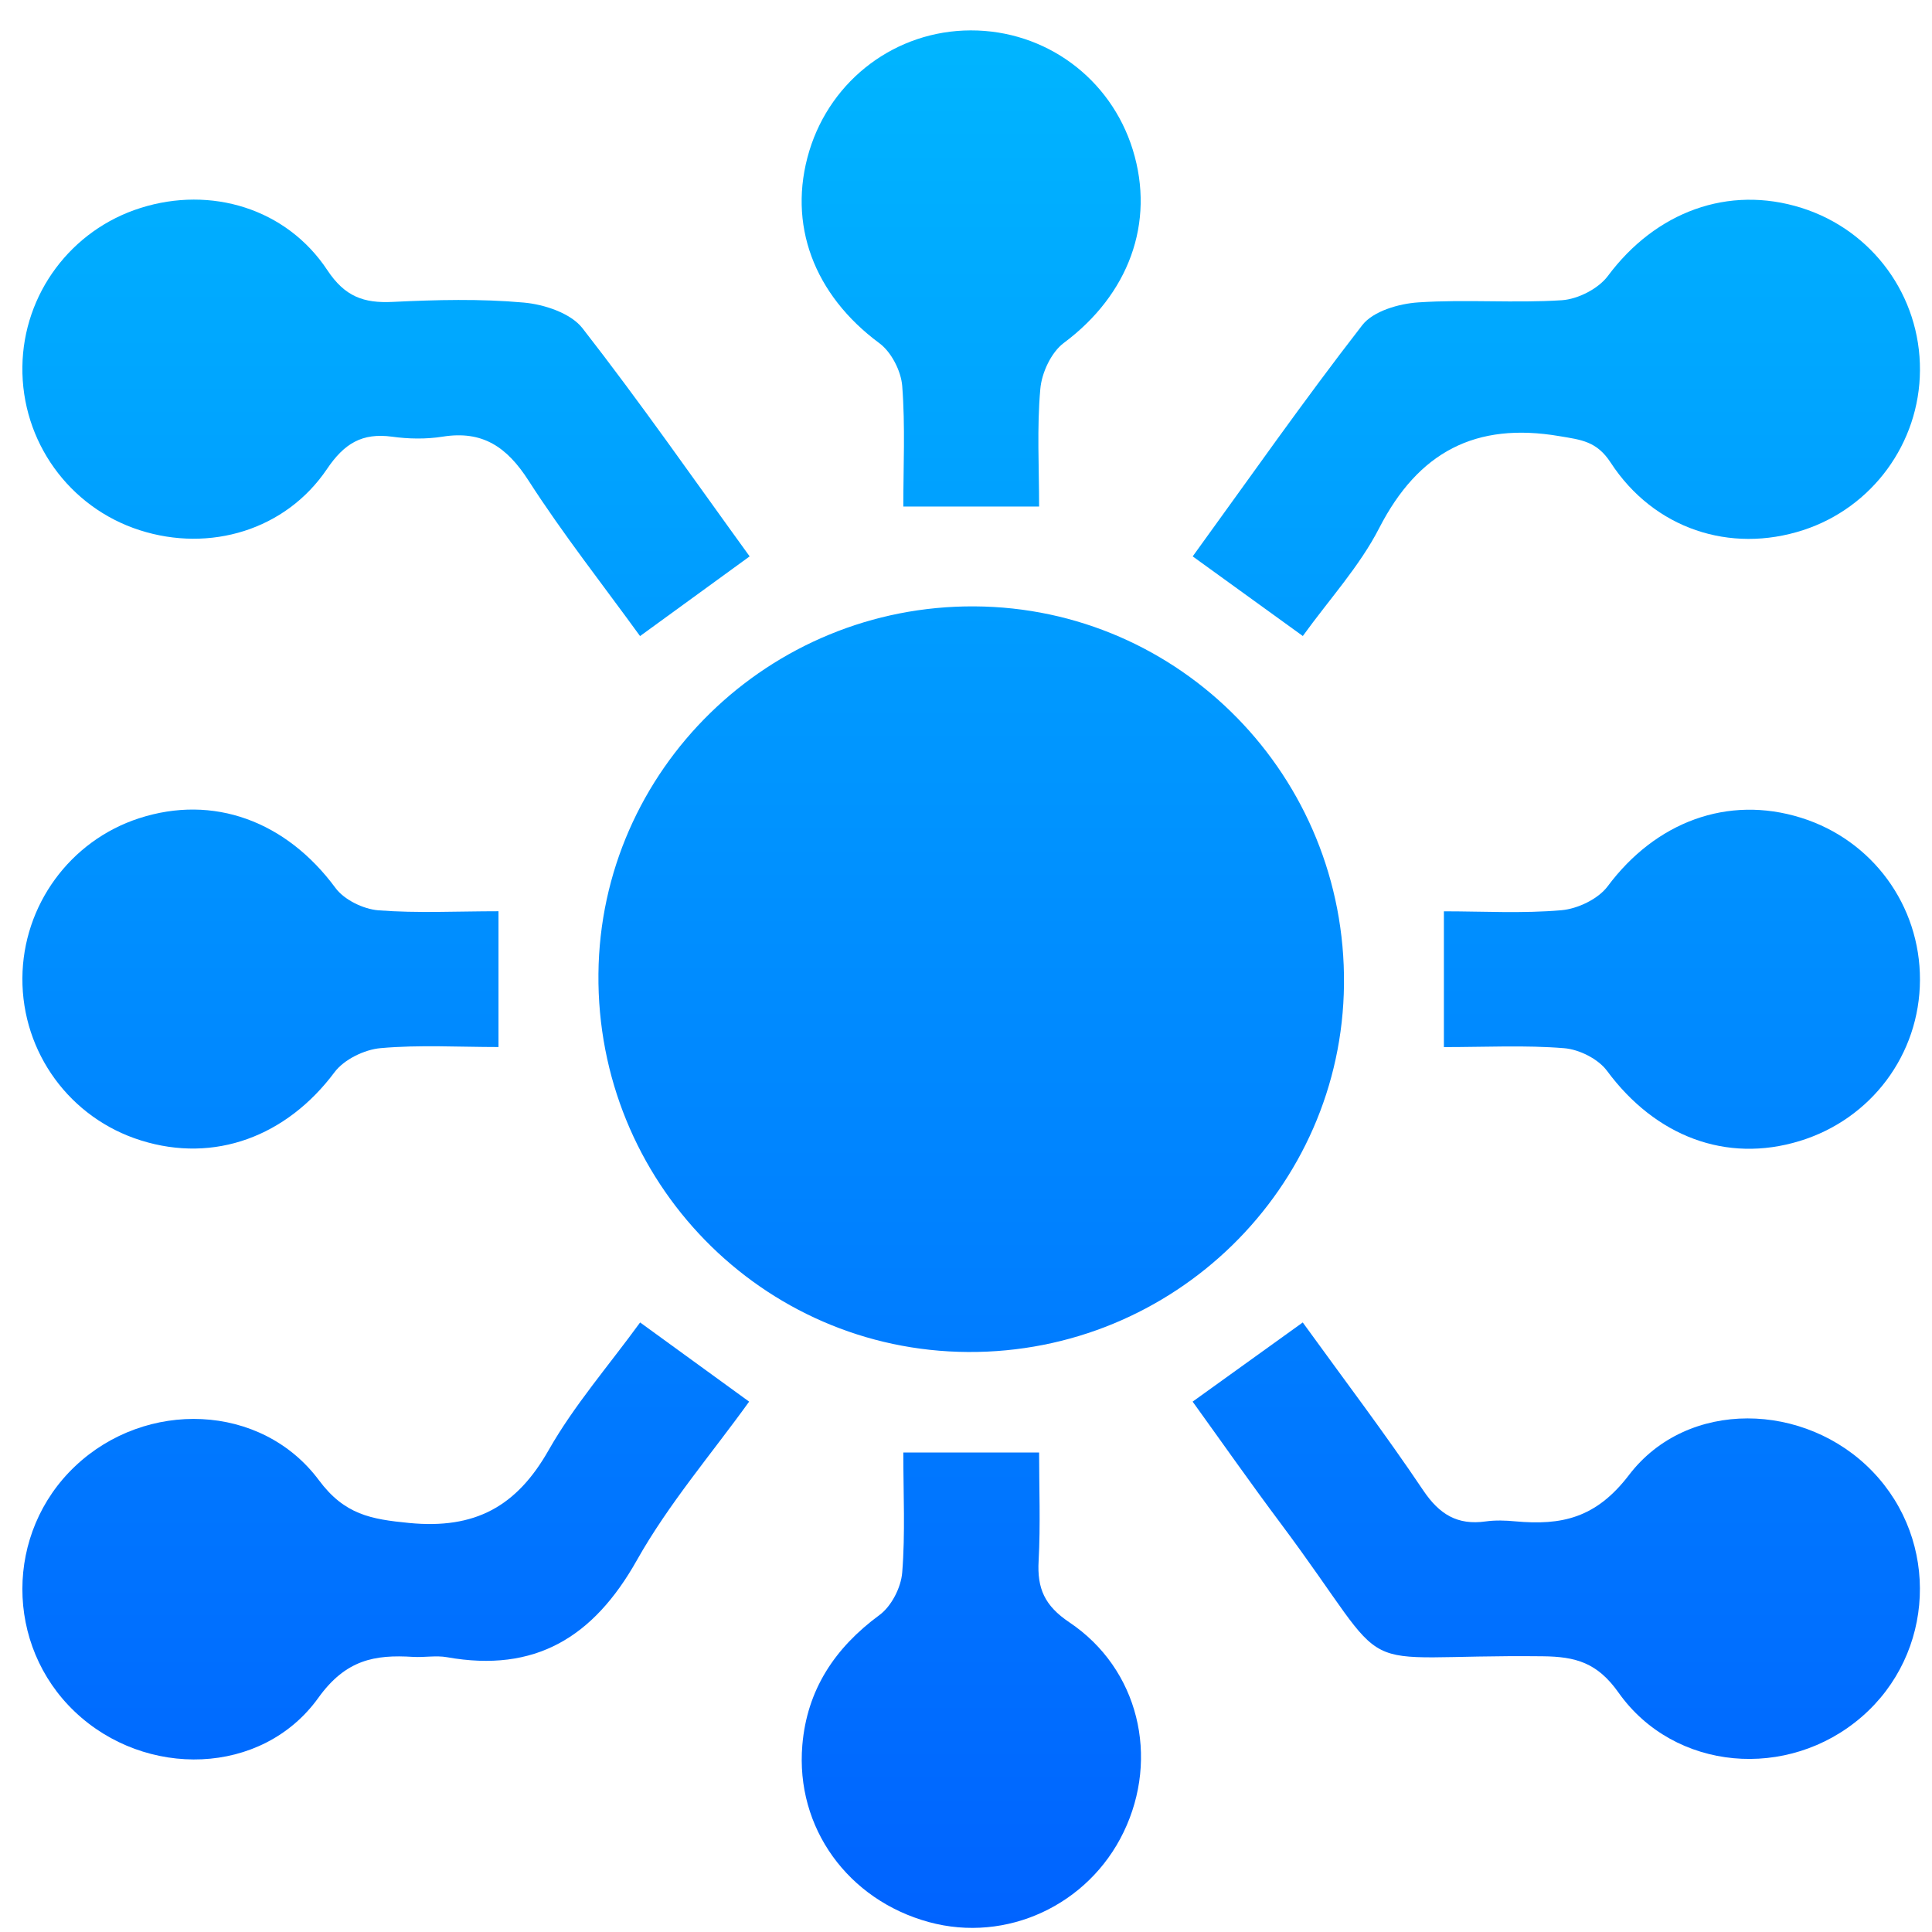 <svg width="56" height="56" viewBox="0 0 56 56" fill="none" xmlns="http://www.w3.org/2000/svg">
<path d="M28.057 39.188C22.085 39.154 17.287 34.243 17.346 28.225C17.402 22.315 22.289 17.541 28.246 17.576C34.22 17.61 39.018 22.521 38.956 28.537C38.898 34.452 34.014 39.223 28.057 39.188Z" fill="url(#paint0_linear_1525_199)"/>
<path d="M21.729 16.127C20.668 16.898 19.686 17.612 18.552 18.437C17.476 16.952 16.322 15.488 15.318 13.927C14.694 12.957 13.989 12.471 12.828 12.657C12.349 12.733 11.841 12.724 11.36 12.657C10.498 12.542 9.98 12.851 9.479 13.593C8.283 15.366 6.08 16.021 4.05 15.368C1.999 14.71 0.619 12.787 0.649 10.627C0.676 8.52 2.058 6.663 4.074 6.028C6.115 5.382 8.305 6.042 9.489 7.832C9.997 8.598 10.542 8.792 11.382 8.751C12.646 8.689 13.923 8.657 15.18 8.77C15.774 8.822 16.543 9.077 16.882 9.512C18.561 11.665 20.123 13.912 21.729 16.127Z" fill="url(#paint1_linear_1525_199)"/>
<path d="M18.554 38.332C19.669 39.142 20.627 39.837 21.714 40.627C20.634 42.13 19.379 43.589 18.456 45.231C17.199 47.463 15.504 48.49 12.956 48.035C12.639 47.979 12.303 48.045 11.976 48.026C10.856 47.955 10.021 48.107 9.226 49.214C7.595 51.483 4.214 51.557 2.171 49.617C0.138 47.687 0.141 44.423 2.181 42.496C4.227 40.561 7.573 40.662 9.245 42.906C9.989 43.905 10.753 44.036 11.858 44.144C13.766 44.33 14.974 43.672 15.905 42.029C16.644 40.73 17.646 39.581 18.554 38.332Z" fill="url(#paint2_linear_1525_199)"/>
<path d="M37.763 18.435C36.629 17.615 35.642 16.9 34.571 16.127C36.199 13.883 37.79 11.609 39.489 9.421C39.804 9.018 40.545 8.802 41.11 8.765C42.495 8.672 43.892 8.792 45.274 8.702C45.739 8.67 46.328 8.37 46.605 7.999C47.99 6.14 50.092 5.357 52.216 6.025C54.276 6.673 55.666 8.579 55.651 10.737C55.639 12.844 54.269 14.715 52.265 15.366C50.151 16.053 47.939 15.331 46.686 13.409C46.284 12.79 45.834 12.748 45.208 12.643C42.767 12.225 41.11 13.104 39.978 15.304C39.411 16.412 38.537 17.362 37.763 18.435Z" fill="url(#paint3_linear_1525_199)"/>
<path d="M34.569 40.627C35.681 39.827 36.668 39.117 37.761 38.332C38.937 39.959 40.142 41.546 41.252 43.198C41.721 43.896 42.244 44.215 43.065 44.099C43.344 44.06 43.639 44.07 43.922 44.097C45.255 44.217 46.254 44.014 47.217 42.754C48.908 40.537 52.331 40.63 54.276 42.651C56.226 44.674 56.081 47.93 53.962 49.764C51.831 51.611 48.533 51.348 46.912 49.059C46.301 48.195 45.675 48.018 44.717 48.008C38.841 47.942 40.631 48.856 37.108 44.139C36.253 42.997 35.435 41.828 34.569 40.627Z" fill="url(#paint4_linear_1525_199)"/>
<path d="M30.119 14.683C28.769 14.683 27.551 14.683 26.183 14.683C26.183 13.529 26.242 12.353 26.151 11.186C26.117 10.754 25.837 10.207 25.493 9.951C23.595 8.549 22.812 6.499 23.46 4.368C24.094 2.293 25.977 0.886 28.135 0.881C30.301 0.876 32.189 2.263 32.833 4.336C33.493 6.465 32.707 8.544 30.839 9.937C30.471 10.209 30.193 10.806 30.154 11.277C30.053 12.402 30.119 13.541 30.119 14.683Z" fill="url(#paint5_linear_1525_199)"/>
<path d="M14.449 26.413C14.449 27.793 14.449 29.008 14.449 30.349C13.297 30.349 12.158 30.28 11.031 30.381C10.562 30.422 9.972 30.71 9.697 31.078C8.305 32.942 6.218 33.723 4.089 33.057C2.029 32.416 0.637 30.511 0.649 28.353C0.661 26.246 2.026 24.37 4.028 23.719C6.186 23.017 8.295 23.8 9.724 25.738C9.977 26.081 10.53 26.351 10.967 26.386C12.099 26.474 13.243 26.413 14.449 26.413Z" fill="url(#paint6_linear_1525_199)"/>
<path d="M41.852 30.351C41.852 28.979 41.852 27.761 41.852 26.415C42.996 26.415 44.138 26.482 45.262 26.383C45.731 26.341 46.323 26.059 46.598 25.691C47.988 23.825 50.075 23.039 52.201 23.702C54.269 24.345 55.659 26.243 55.651 28.404C55.644 30.562 54.239 32.441 52.16 33.074C50.031 33.723 47.983 32.937 46.578 31.036C46.323 30.693 45.775 30.418 45.341 30.383C44.209 30.29 43.065 30.351 41.852 30.351Z" fill="url(#paint7_linear_1525_199)"/>
<path d="M30.119 42.101C30.119 43.139 30.161 44.193 30.105 45.241C30.06 46.039 30.274 46.54 30.996 47.024C33.009 48.374 33.614 50.943 32.567 53.108C31.544 55.225 29.172 56.323 26.93 55.714C24.58 55.075 23.055 52.978 23.256 50.584C23.391 48.981 24.194 47.768 25.491 46.813C25.837 46.56 26.117 46.015 26.151 45.58C26.242 44.448 26.183 43.304 26.183 42.101C27.499 42.101 28.742 42.101 30.119 42.101Z" fill="url(#paint8_linear_1525_199)"/>
<defs>
<linearGradient id="paint0_linear_1525_199" x1="28.15" y1="0.881" x2="28.15" y2="55.881" gradientUnits="userSpaceOnUse">
<stop stop-color="#00B5FF"/>
<stop offset="1" stop-color="#0063FF"/>
</linearGradient>
<linearGradient id="paint1_linear_1525_199" x1="28.15" y1="0.881" x2="28.15" y2="55.881" gradientUnits="userSpaceOnUse">
<stop stop-color="#00B5FF"/>
<stop offset="1" stop-color="#0063FF"/>
</linearGradient>
<linearGradient id="paint2_linear_1525_199" x1="28.15" y1="0.881" x2="28.15" y2="55.881" gradientUnits="userSpaceOnUse">
<stop stop-color="#00B5FF"/>
<stop offset="1" stop-color="#0063FF"/>
</linearGradient>
<linearGradient id="paint3_linear_1525_199" x1="28.15" y1="0.881" x2="28.15" y2="55.881" gradientUnits="userSpaceOnUse">
<stop stop-color="#00B5FF"/>
<stop offset="1" stop-color="#0063FF"/>
</linearGradient>
<linearGradient id="paint4_linear_1525_199" x1="28.15" y1="0.881" x2="28.15" y2="55.881" gradientUnits="userSpaceOnUse">
<stop stop-color="#00B5FF"/>
<stop offset="1" stop-color="#0063FF"/>
</linearGradient>
<linearGradient id="paint5_linear_1525_199" x1="28.15" y1="0.881" x2="28.15" y2="55.881" gradientUnits="userSpaceOnUse">
<stop stop-color="#00B5FF"/>
<stop offset="1" stop-color="#0063FF"/>
</linearGradient>
<linearGradient id="paint6_linear_1525_199" x1="28.15" y1="0.881" x2="28.15" y2="55.881" gradientUnits="userSpaceOnUse">
<stop stop-color="#00B5FF"/>
<stop offset="1" stop-color="#0063FF"/>
</linearGradient>
<linearGradient id="paint7_linear_1525_199" x1="28.15" y1="0.881" x2="28.15" y2="55.881" gradientUnits="userSpaceOnUse">
<stop stop-color="#00B5FF"/>
<stop offset="1" stop-color="#0063FF"/>
</linearGradient>
<linearGradient id="paint8_linear_1525_199" x1="28.15" y1="0.881" x2="28.15" y2="55.881" gradientUnits="userSpaceOnUse">
<stop stop-color="#00B5FF"/>
<stop offset="1" stop-color="#0063FF"/>
</linearGradient>
</defs>
</svg>

